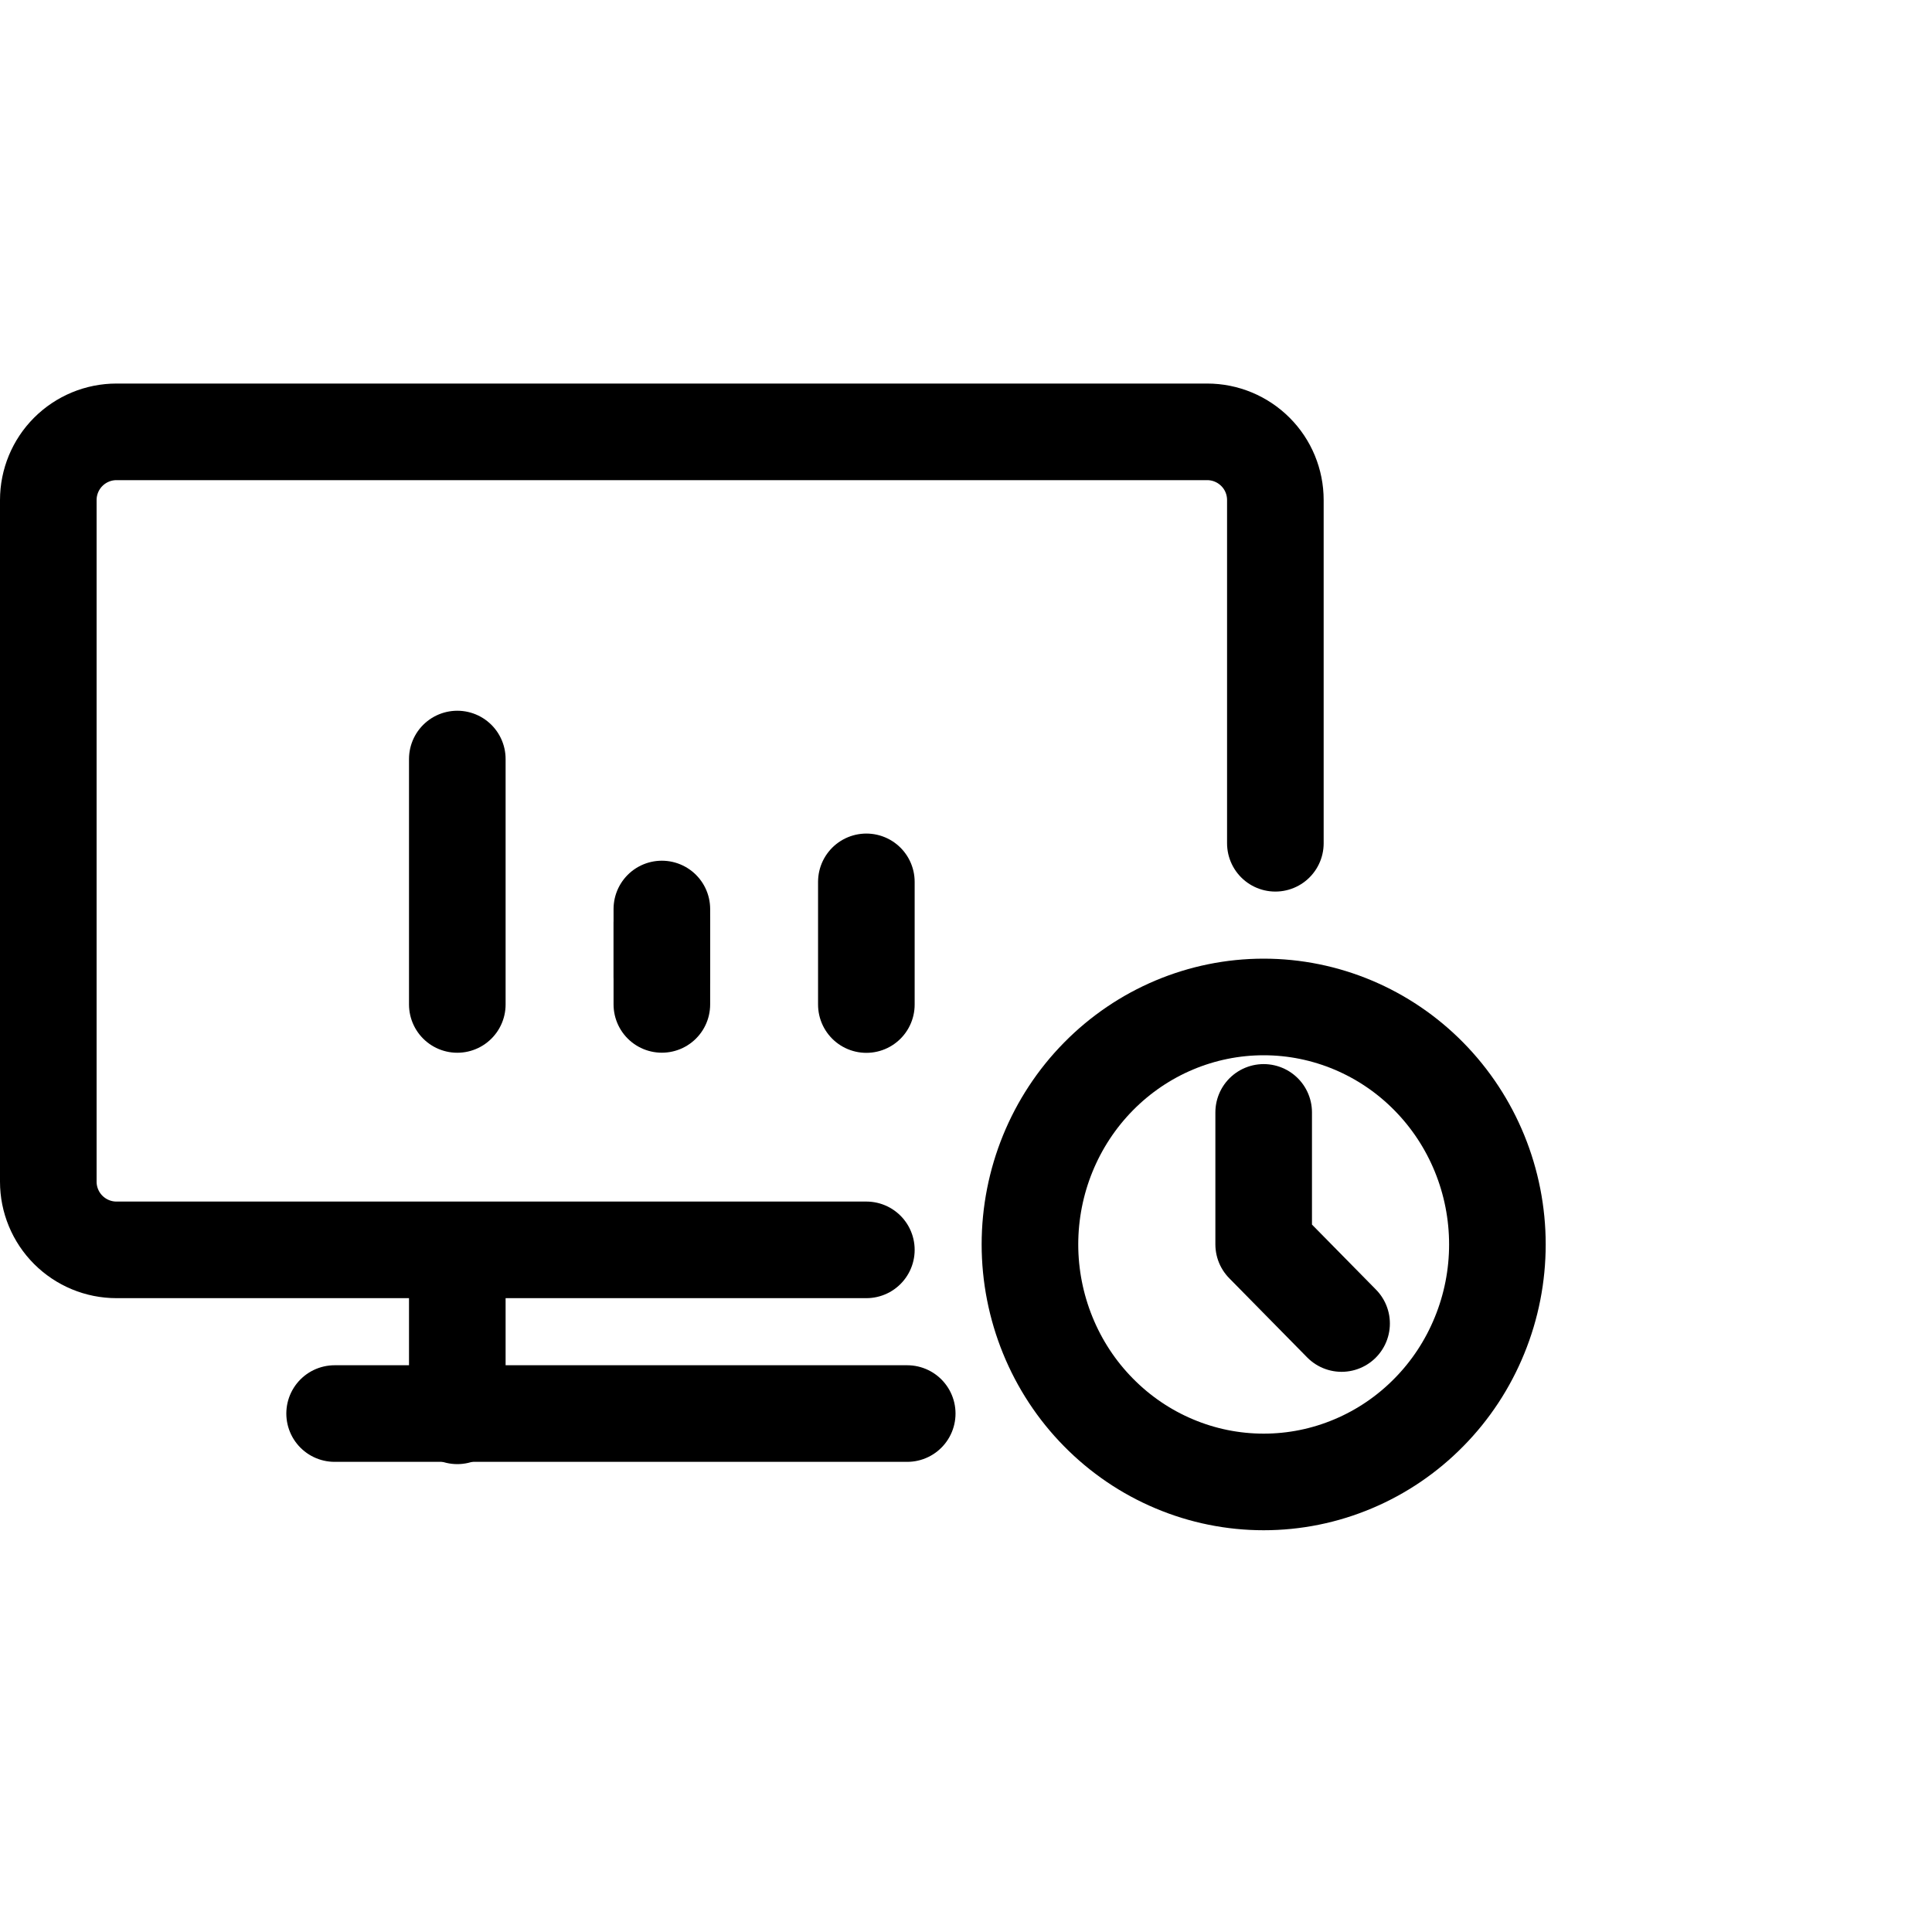 <svg viewBox="0 0 40 40" fill="none" xmlns="http://www.w3.org/2000/svg">
<g clip-path="url(#clip0_61_1245)">
<path d="M26.405 17.459V10.353C26.405 9.978 26.257 9.619 25.992 9.355C25.727 9.09 25.368 8.941 24.994 8.941H2.411C2.037 8.941 1.678 9.09 1.413 9.355C1.149 9.619 1 9.978 1 10.353V24.466C1 24.84 1.149 25.199 1.413 25.463C1.678 25.728 2.037 25.877 2.411 25.877C2.411 25.877 9.118 25.877 17.937 25.877" stroke="currentColor" stroke-width="2" stroke-linecap="round" stroke-linejoin="round"/>
<path d="M6.928 29.266L18.783 29.266" stroke="currentColor" stroke-width="2" stroke-linecap="round" stroke-linejoin="round"/>
<path d="M9.468 25.926V29.313" stroke="currentColor" stroke-width="2" stroke-linecap="round" stroke-linejoin="round"/>
<path d="M9.468 20.796V15.715" stroke="currentColor" stroke-width="2" stroke-linecap="round" stroke-linejoin="round"/>
<path d="M13.703 20.232V18.82" stroke="currentColor" stroke-width="2" stroke-linecap="round" stroke-linejoin="round"/>
<path d="M17.937 20.798V18.258" stroke="currentColor" stroke-width="2" stroke-linecap="round" stroke-linejoin="round"/>
<path d="M13.703 20.795V19.102" stroke="currentColor" stroke-width="2" stroke-linecap="round" stroke-linejoin="round"/>
<path d="M21.324 25.765C21.324 26.41 21.45 27.05 21.693 27.646C21.936 28.243 22.292 28.785 22.742 29.241C23.191 29.698 23.724 30.06 24.311 30.307C24.898 30.555 25.528 30.682 26.163 30.682C26.799 30.682 27.428 30.555 28.015 30.307C28.602 30.06 29.135 29.698 29.584 29.241C30.034 28.785 30.39 28.243 30.633 27.646C30.877 27.05 31.002 26.41 31.002 25.765C31.002 24.461 30.492 23.21 29.584 22.288C28.677 21.366 27.446 20.848 26.163 20.848C24.88 20.848 23.649 21.366 22.742 22.288C21.834 23.21 21.324 24.461 21.324 25.765Z" stroke="currentColor" stroke-width="2" stroke-linecap="round" stroke-linejoin="round"/>
<path d="M26.163 23.031V25.763L27.776 27.402" stroke="currentColor" stroke-width="2" stroke-linecap="round" stroke-linejoin="round"/>
</g>
<defs>
<clipPath id="clip0_61_1245">
<rect width="40" height="40" fill="currentColor"/>
</clipPath>
</defs>
</svg>